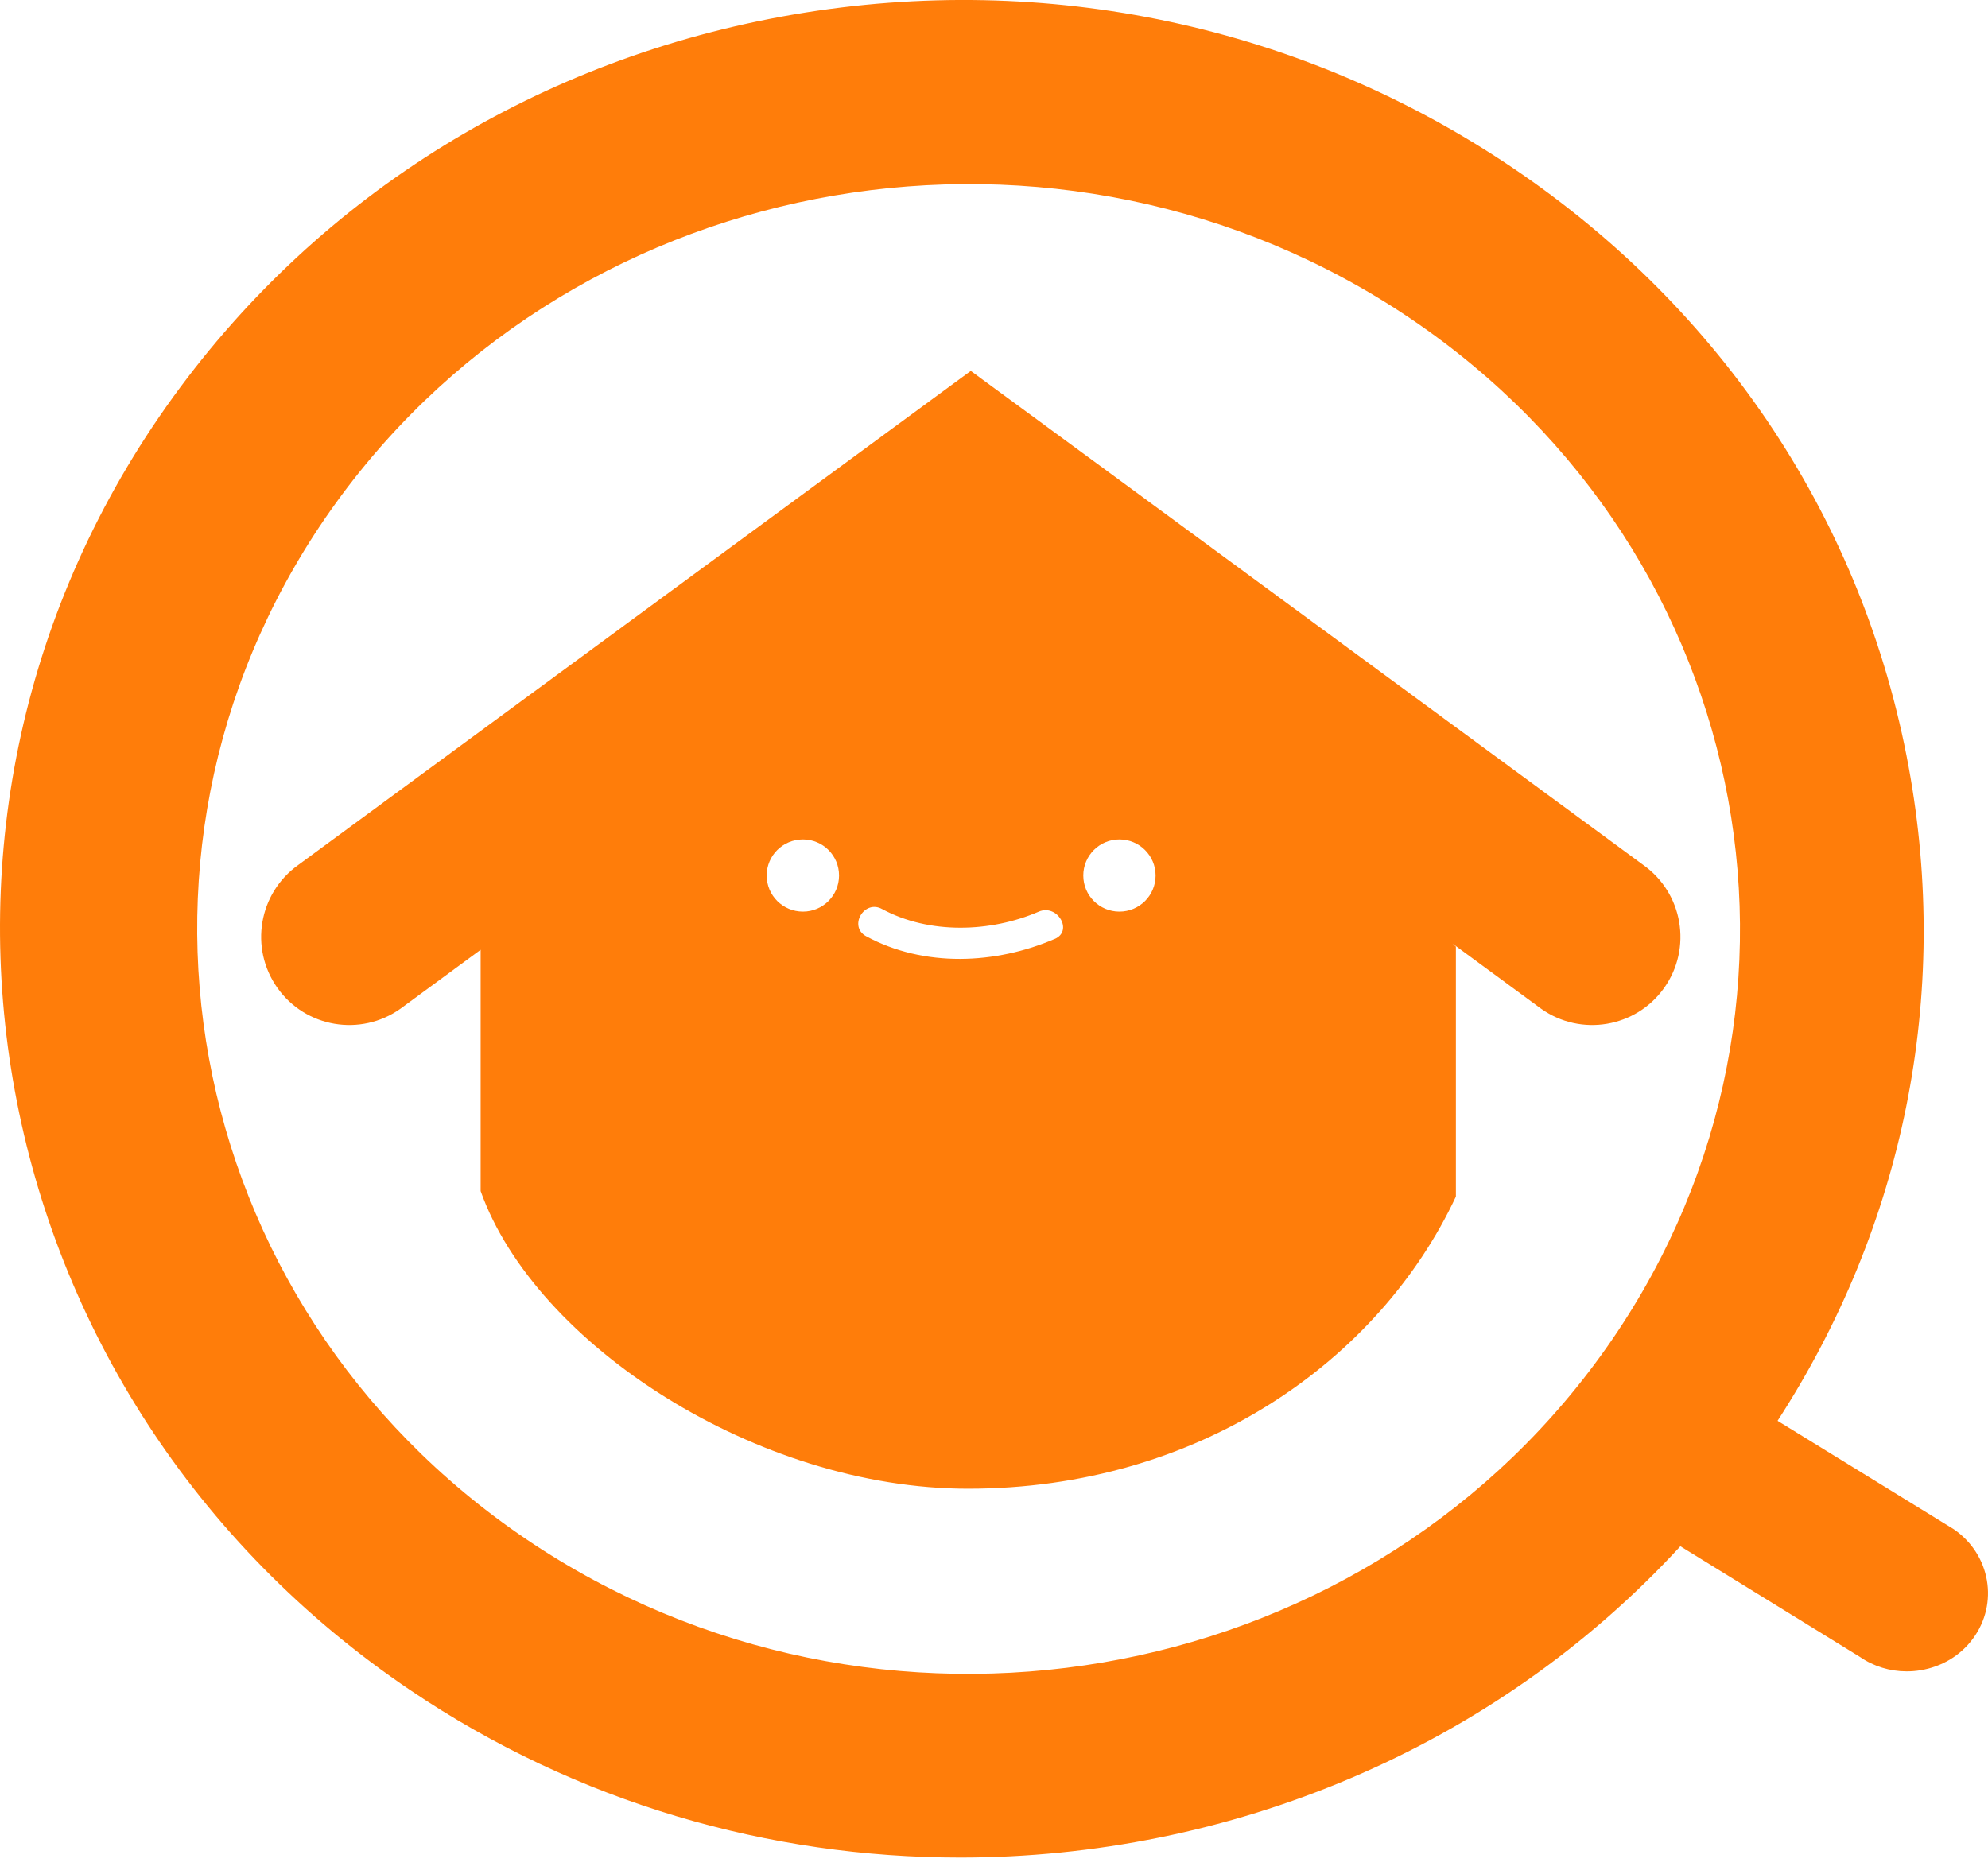 <svg width="35" height="33" viewBox="0 0 35 33" fill="none" xmlns="http://www.w3.org/2000/svg">
<g id="Group">
<path id="Vector" d="M17.091 6.531L14.47 8.456L5.252 15.23C4.553 15.727 4.388 16.695 4.884 17.395C5.38 18.095 6.349 18.258 7.048 17.763L8.462 16.724V20.973C9.425 23.678 13.338 26.214 17.041 26.214C21.107 26.214 24.277 23.963 25.632 21.07V16.668L25.571 16.614L27.134 17.763C27.832 18.258 28.802 18.095 29.299 17.395C29.795 16.695 29.63 15.727 28.93 15.23L19.713 8.456L17.091 6.531H17.091ZM14.136 16.052C13.783 16.052 13.498 15.768 13.498 15.416C13.498 15.065 13.783 14.781 14.136 14.781C14.488 14.781 14.772 15.065 14.772 15.416C14.772 15.768 14.487 16.052 14.136 16.052ZM18.57 16.532C17.531 16.981 16.269 17.039 15.248 16.485C14.933 16.313 15.214 15.834 15.529 16.006C16.36 16.456 17.44 16.419 18.289 16.052C18.616 15.912 18.899 16.391 18.57 16.533L18.57 16.532ZM20.345 15.416C20.345 15.768 20.061 16.052 19.708 16.052C19.356 16.052 19.072 15.768 19.072 15.416C19.072 15.065 19.357 14.781 19.708 14.781C20.059 14.781 20.345 15.065 20.345 15.416Z" fill="#FF7D0A"/>
<path id="Vector_2" d="M34.404 26.931L31.295 25.018C33.521 21.583 34.341 17.53 33.604 13.509C32.816 9.208 30.341 5.46 26.634 2.957C22.927 0.453 18.433 -0.507 13.979 0.254C9.525 1.015 5.644 3.406 3.052 6.986C-2.3 14.376 -0.429 24.593 7.224 29.761C10.172 31.752 13.554 32.708 16.905 32.708C21.63 32.708 26.293 30.806 29.584 27.227L32.743 29.174C32.986 29.342 33.273 29.43 33.568 29.43C33.647 29.43 33.727 29.424 33.807 29.411C34.184 29.35 34.514 29.153 34.734 28.855C35.192 28.236 35.043 27.373 34.403 26.931L34.404 26.931ZM28.181 23.874C23.883 29.81 15.416 31.257 9.27 27.106C3.124 22.954 1.626 14.777 5.924 8.842C10.222 2.906 18.689 1.459 24.835 5.611C30.981 9.762 32.48 17.939 28.181 23.874Z" fill="#FF7D0A"/>
</g>
</svg>

